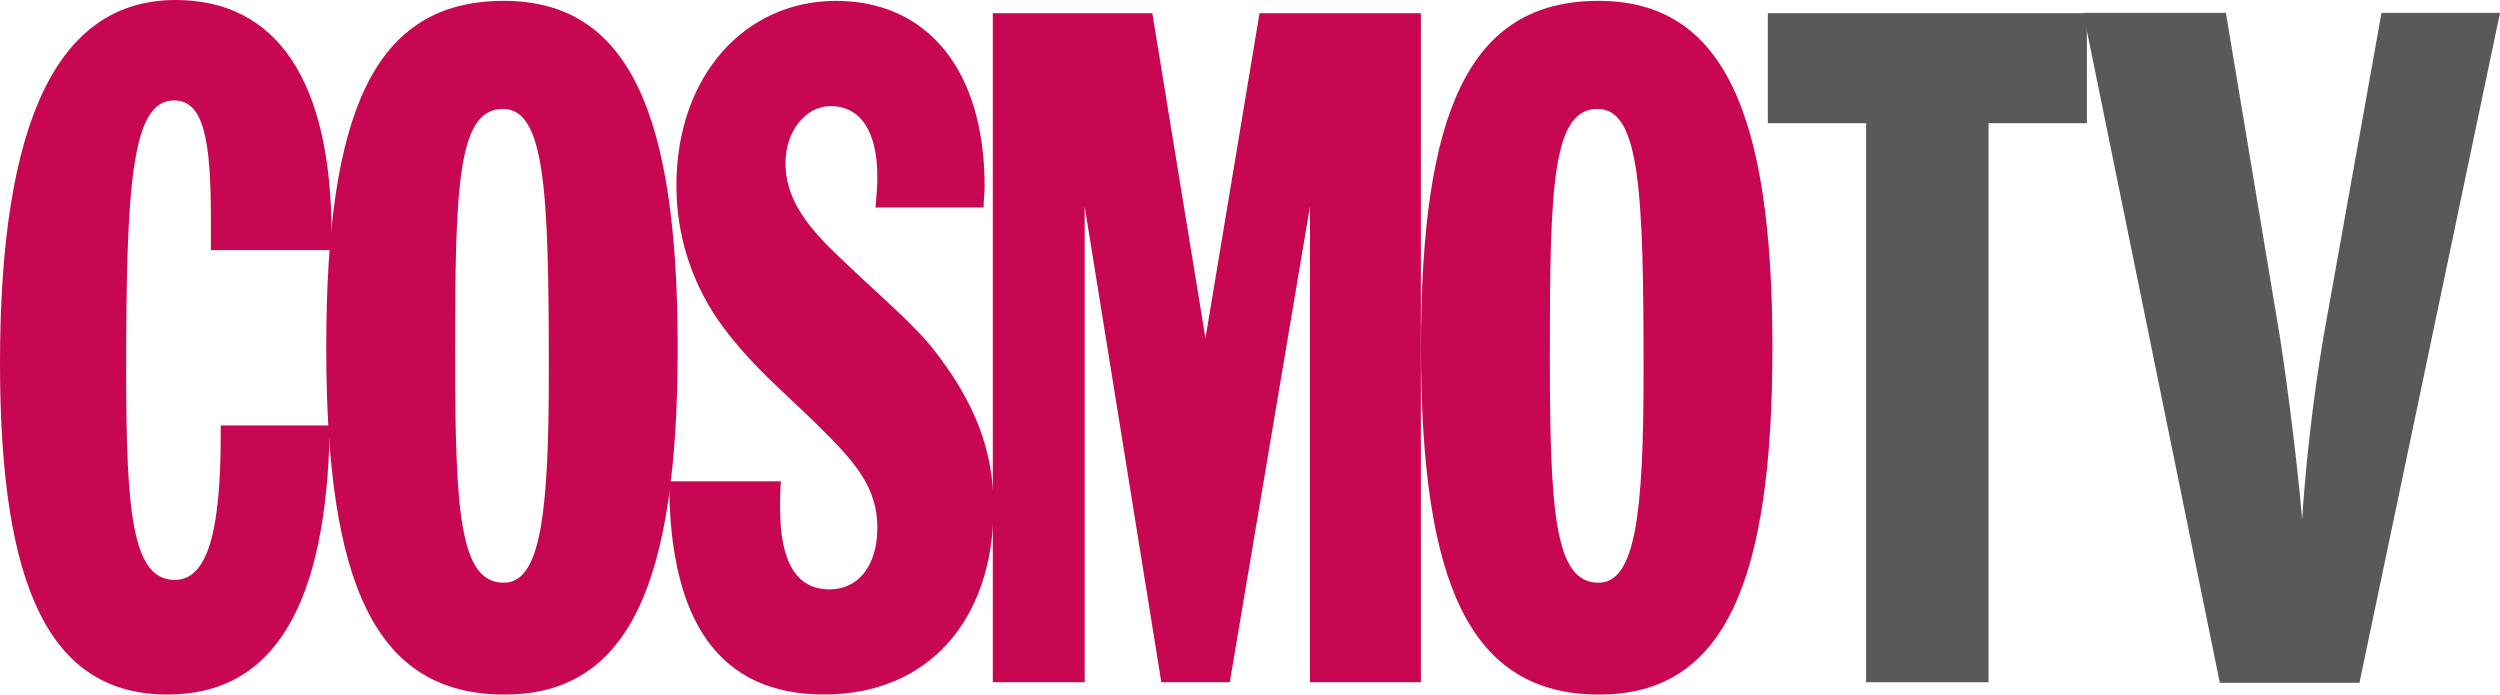 <?xml version="1.0" encoding="UTF-8" standalone="no"?>
<!-- Created with Inkscape (http://www.inkscape.org/) -->

<svg
   width="264.583mm"
   height="73.506mm"
   viewBox="0 0 264.583 73.506"
   version="1.1"
   id="svg1"
   xmlns="http://www.w3.org/2000/svg"
   xmlns:svg="http://www.w3.org/2000/svg">
  <defs
     id="defs1" />
  <path
     d="M 17.737,73.504 C 5.241,73.504 -7.6801635e-7,62.167 -7.6801635e-7,38.405 -7.6801635e-7,12.834 6.096,-3.1135267e-7 18.592,-3.1135267e-7 29.279,-3.1135267e-7 35.09,8.521 35.09,24.858 v 1.613 H 22.318 v -3.316 c 0,-8.423 -0.767,-12.531 -3.913,-12.531 -4.483,0 -5.054,9.029 -5.054,28.681 0,15.045 0.668,22.068 5.152,22.068 3.431,0 4.857,-5.018 4.857,-15.348 v -0.998 h 11.542 c -0.285,19.047 -5.909,28.476 -17.166,28.476"
     style="fill:#c80752;fill-opacity:1;fill-rule:nonzero;stroke:none;stroke-width:8.913"
     id="path72524-9"
     clip-path="none" />
  <path
     d="m 58.084,39.307 c 0,-19.056 -0.383,-27.781 -4.866,-27.781 -4.768,0 -5.054,8.129 -5.054,25.776 0,16.845 0.472,24.368 5.152,24.368 3.913,0 4.768,-7.317 4.768,-22.362 M 53.316,0.091 c 13.262,0 18.405,11.943 18.405,36.712 0,24.769 -5.054,36.703 -18.316,36.703 -13.726,0 -18.877,-11.729 -18.877,-36.703 0,-24.974 5.054,-36.712 18.788,-36.712"
     style="fill:#c80752;fill-opacity:1;fill-rule:nonzero;stroke:none;stroke-width:8.913"
     id="path72526-6"
     clip-path="none" />
  <path
     d="m 82.647,50.941 c -0.089,0.998 -0.089,1.907 -0.089,2.808 0,5.713 1.711,8.628 5.241,8.628 2.95,0 5.054,-2.406 5.054,-6.524 0,-4.305 -2.389,-7.014 -6.391,-10.927 C 83.128,41.61 79.117,38.401 75.873,33.695 73.11,29.577 71.586,24.764 71.586,19.648 c 0,-11.631 7.246,-19.555 16.881,-19.555 9.537,0 15.74,7.121 15.74,19.662 0,0.695 -0.107,1.399 -0.107,2.201 H 92.656 c 0.098,-1.105 0.196,-2.201 0.196,-3.209 0,-4.911 -1.818,-7.522 -4.964,-7.522 -2.567,0 -4.759,2.611 -4.759,6.016 0,3.414 1.809,6.221 5.241,9.528 4.572,4.412 8.485,7.62 10.678,10.535 4.011,5.214 6.105,10.232 6.105,16.337 0,12.041 -6.961,19.858 -17.933,19.858 -10.963,0 -16.4,-7.514 -16.4,-22.558 z"
     style="fill:#c80752;fill-opacity:1;fill-rule:nonzero;stroke:none;stroke-width:8.913"
     id="path72528-8"
     clip-path="none" />
  <path
     d="m 105.072,1.398 h 16.881 l 5.624,34.404 5.722,-34.404 H 150.375 V 72.201 H 138.637 V 21.852 l -8.485,50.349 h -7.246 l -8.111,-50.349 v 50.349 h -9.724 z"
     style="fill:#c80752;fill-opacity:1;fill-rule:nonzero;stroke:none;stroke-width:8.913"
     id="path72530-2"
     clip-path="none" />
  <path
     d="m 173.944,39.307 c 0,-19.056 -0.383,-27.781 -4.866,-27.781 -4.768,0 -5.054,8.129 -5.054,25.776 0,16.845 0.481,24.368 5.152,24.368 3.913,0 4.768,-7.317 4.768,-22.362 M 169.175,0.091 c 13.253,0 18.405,11.943 18.405,36.712 0,24.769 -5.054,36.703 -18.316,36.703 -13.726,0 -18.877,-11.729 -18.877,-36.703 0,-24.974 5.054,-36.712 18.788,-36.712"
     style="fill:#c80752;fill-opacity:1;fill-rule:nonzero;stroke:none;stroke-width:8.913"
     id="path72532-8"
     clip-path="none" />
  <path
     d="m 187.095,1.398 h 33.762 V 13.038 H 210.456 V 72.201 H 197.496 V 13.038 h -10.401 z"
     style="fill:#58595b;fill-opacity:1;fill-rule:nonzero;stroke:none;stroke-width:8.913"
     id="path72546-7"
     clip-path="none" />
  <path
     d="m 220.474,1.362 h 15.098 l 5.74,34.439 c 0.214,1.275 1.595,10.74 2.335,19.136 0.321,-5.107 1.061,-12.219 2.228,-19.136 l 6.168,-34.439 h 12.54 L 249.708,72.263 h -14.777 z"
     style="fill:#58595b;fill-opacity:1;fill-rule:nonzero;stroke:none;stroke-width:8.913"
     id="path72548-1"
     clip-path="none" />
</svg>
